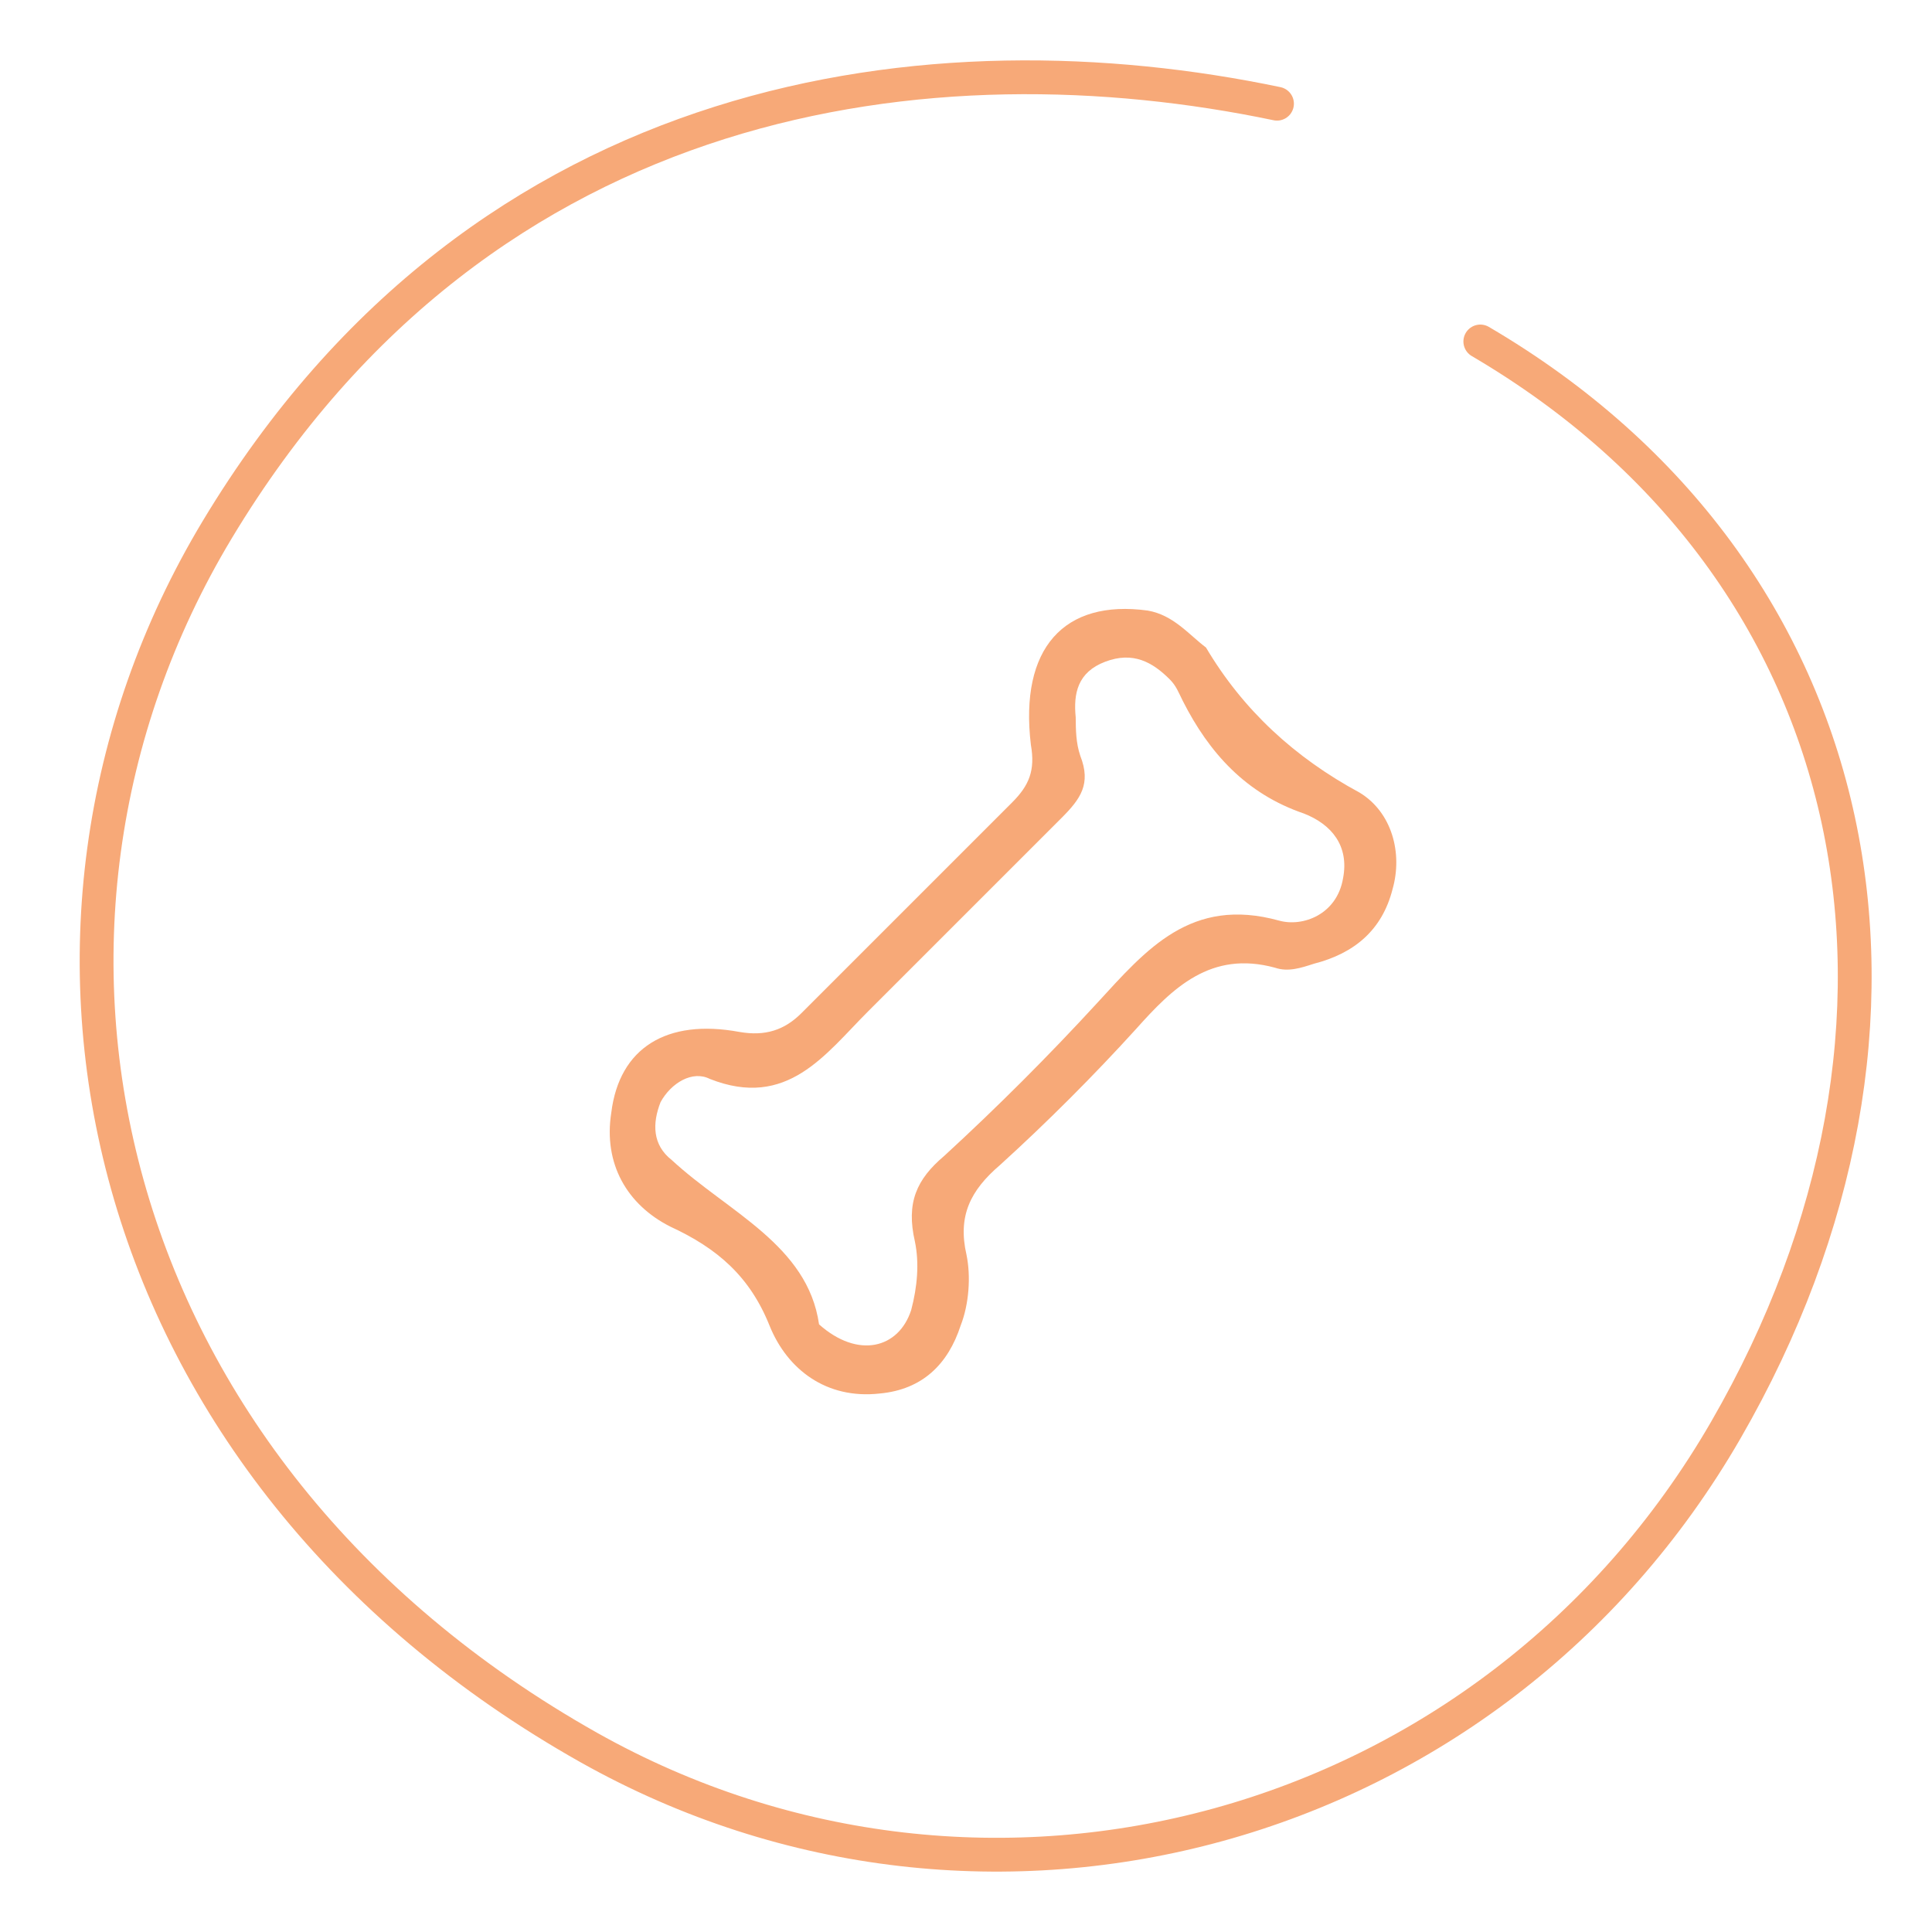 <svg width="100" height="100" viewBox="0 0 100 100" fill="none" xmlns="http://www.w3.org/2000/svg">
<path d="M66.097 5.367C48.45 1.674 25.117 4.35 11.244 27.415C-1.246 48.179 4.919 76.06 30.485 90.456C51.055 102.015 77.205 95.005 89.324 74.027C101.443 53.049 96.978 29.609 76.621 17.675" stroke="#F7A978" stroke-width="1.75" stroke-miterlimit="10" stroke-linecap="round" stroke-linejoin="round"/>
<path d="M62.422 33.516C64.337 36.752 67.022 39.217 70.368 41.022C72.042 42.035 72.615 44.15 72.076 46.033C71.538 48.138 70.105 49.348 67.999 49.885C67.335 50.102 66.671 50.318 66.002 50.091C62.664 49.175 60.681 51.157 58.811 53.251C56.611 55.675 54.188 58.098 51.763 60.299C50.22 61.618 49.565 62.945 50.026 64.948C50.257 66.06 50.158 67.503 49.723 68.61C49.073 70.603 47.752 71.924 45.533 72.128C42.759 72.438 40.748 70.867 39.841 68.638C38.82 66.076 37.142 64.618 34.69 63.487C32.459 62.358 31.22 60.238 31.642 57.577C32.059 54.249 34.489 52.715 38.27 53.412C39.604 53.646 40.601 53.321 41.482 52.44C45.116 48.806 48.75 45.172 52.384 41.538C53.265 40.657 53.592 39.882 53.358 38.548C52.761 33.546 55.072 31.011 59.408 31.603C60.742 31.836 61.528 32.842 62.422 33.516ZM42.394 68.549C44.407 70.342 46.513 69.804 47.162 67.811C47.485 66.592 47.586 65.372 47.355 64.259C46.894 62.257 47.439 61.04 48.872 59.83C51.627 57.299 54.27 54.657 56.801 51.902C59.332 49.147 61.641 46.39 66.204 47.65C67.428 47.993 69.2 47.341 69.517 45.456C69.836 43.793 68.939 42.675 67.49 42.108C64.484 41.084 62.578 38.958 61.223 36.282C60.998 35.836 60.884 35.502 60.548 35.166C59.652 34.27 58.648 33.706 57.209 34.249C55.77 34.793 55.557 35.901 55.678 37.124C55.684 37.79 55.69 38.456 55.917 39.124C56.484 40.573 55.936 41.345 54.945 42.337C51.641 45.64 48.227 49.054 44.923 52.358C42.721 54.56 40.746 57.431 36.736 55.843C35.843 55.391 34.739 56.048 34.192 57.043C33.757 58.15 33.766 59.26 34.772 60.046C37.681 62.735 41.804 64.435 42.394 68.549Z" fill="#F7A978"/>
</svg>
